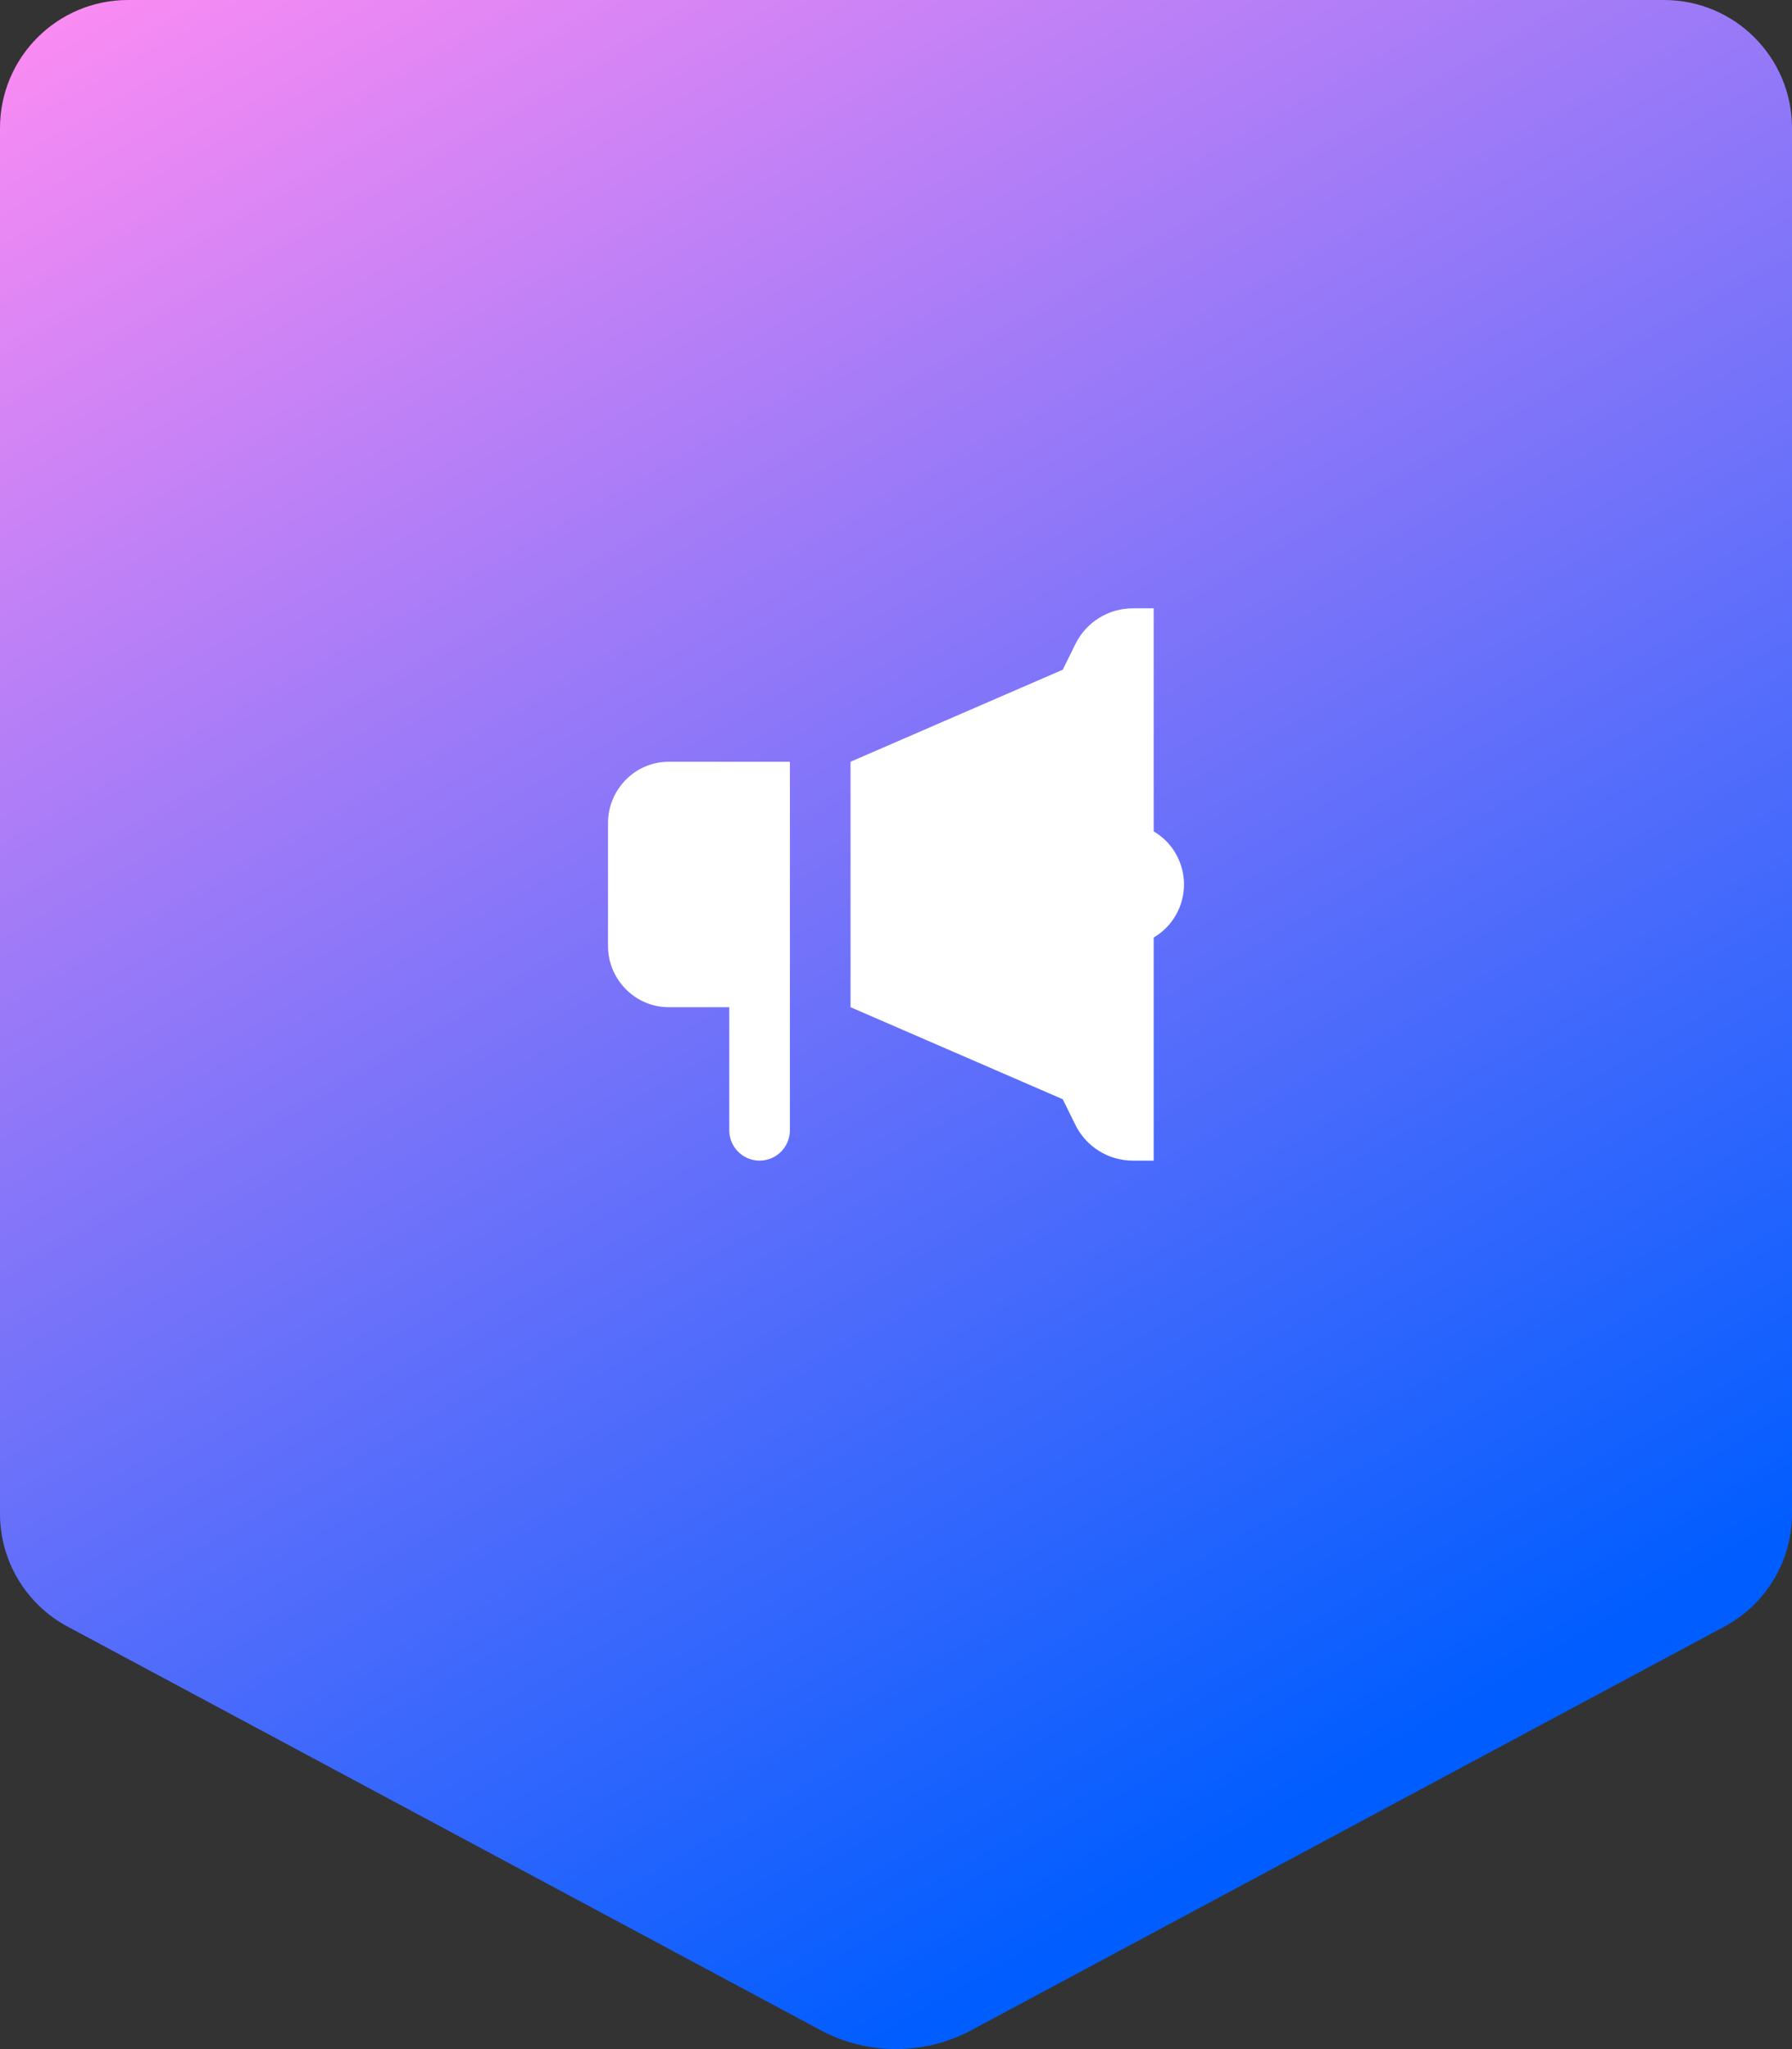 <svg width="56" height="64" viewBox="0 0 56 64" fill="none" xmlns="http://www.w3.org/2000/svg">
<rect x="0" y="0" width="56" height="64" fill="#333333" stroke="none"/>
<path d="M0 4C0 1.791 1.791 0 4 0H52C54.209 0 56 1.791 56 4V47.277C56 48.752 55.189 50.107 53.889 50.803L30.361 63.407C29.624 63.803 28.812 64 28 64C27.188 64 26.376 63.803 25.639 63.407L2.111 50.803C0.811 50.107 0 48.752 0 47.277V4Z" fill="url(#paint0_linear)"/>
<path d="M35.4 19C34.639 19 33.944 19.432 33.607 20.114L33.211 20.917L26.579 23.792V31.458L33.211 34.333L33.607 35.136C33.944 35.818 34.639 36.25 35.4 36.25H36.053V29.282C36.34 29.114 36.579 28.872 36.745 28.581C36.912 28.291 36.999 27.961 37 27.625C37 27.289 36.912 26.959 36.746 26.668C36.58 26.376 36.34 26.135 36.053 25.967V19H35.4ZM20.895 23.792C19.853 23.792 19 24.654 19 25.708V29.542C19 30.596 19.853 31.458 20.895 31.458H22.79V35.303C22.79 35.826 23.214 36.25 23.737 36.25V36.25C24.26 36.25 24.684 35.826 24.684 35.303V29.542V23.792H20.895Z" fill="white"/>
<defs>
<linearGradient id="paint0_linear" x1="0" y1="0" x2="34.462" y2="60.308" gradientUnits="userSpaceOnUse">
<stop stop-color="#FF8CF3"/>
<stop offset="1" stop-color="#005DFF"/>
</linearGradient>
</defs>
</svg>
